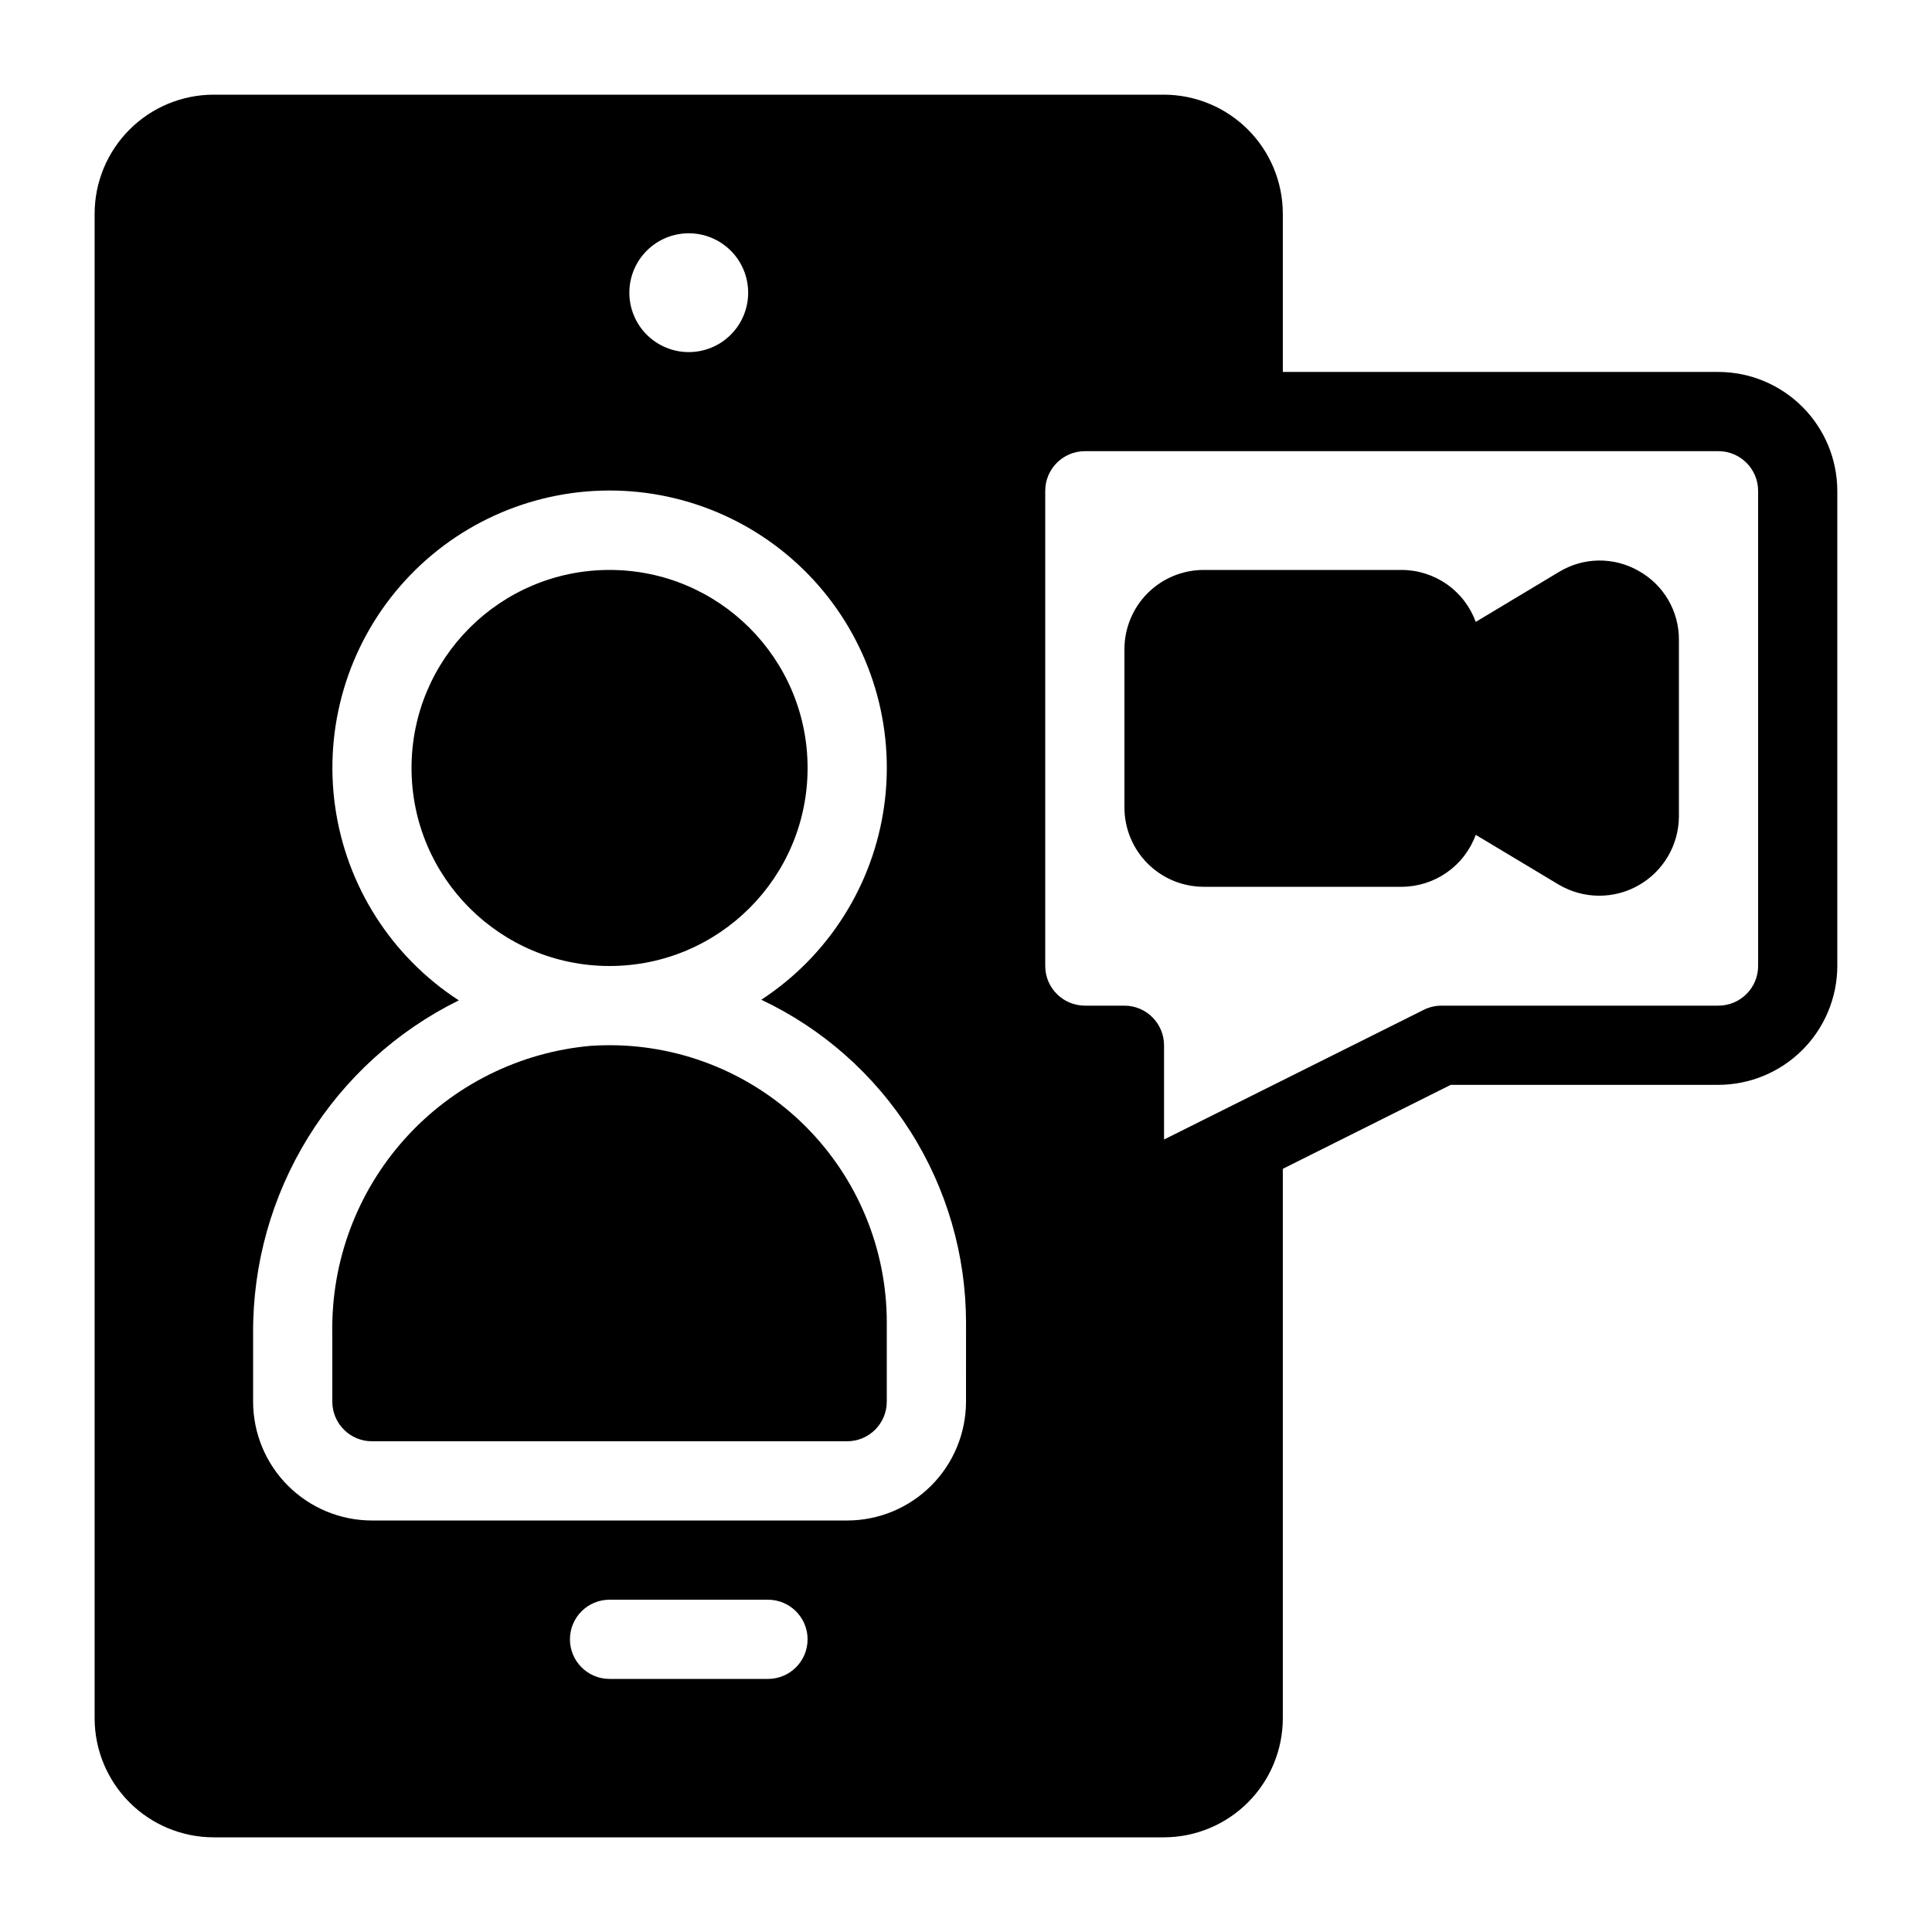 <?xml version="1.0" encoding="UTF-8"?>
<!-- Uploaded to: ICON Repo, www.iconrepo.com, Generator: ICON Repo Mixer Tools -->
<svg fill="#000000" width="800px" height="800px" version="1.1" viewBox="144 144 512 512" xmlns="http://www.w3.org/2000/svg">
 <g>
  <path d="m358.02 347.52c0 28.984-23.496 52.48-52.48 52.48s-52.48-23.496-52.48-52.48 23.496-52.48 52.48-52.48 52.48 23.496 52.48 52.48"/>
  <path d="m305.61 420.99-0.07 0.004-0.047-0.004c-1.617 0-3.238 0.055-4.867 0.16-18.949 1.664-36.562 10.453-49.289 24.59-12.723 14.141-19.609 32.582-19.27 51.602v18.113c0.008 5.797 4.703 10.492 10.496 10.496h125.95c5.793-0.004 10.488-4.699 10.496-10.496v-20.992c-0.004-19.473-7.734-38.148-21.496-51.926-13.766-13.777-32.434-21.527-51.906-21.547z"/>
  <path d="m599.42 242.56h-115.46v-41.984c-0.023-8.344-3.348-16.34-9.246-22.238-5.902-5.902-13.895-9.227-22.238-9.25h-251.91c-8.344 0.023-16.34 3.348-22.238 9.25-5.902 5.898-9.227 13.895-9.25 22.238v398.85c0.023 8.344 3.352 16.34 9.25 22.238 5.898 5.902 13.895 9.227 22.238 9.25h251.91c8.344-0.023 16.336-3.348 22.238-9.25 5.898-5.898 9.223-13.895 9.246-22.238v-145.68l44.504-22.25h70.953c8.344-0.027 16.34-3.352 22.238-9.25 5.902-5.902 9.227-13.895 9.25-22.238v-125.95c-0.023-8.344-3.348-16.34-9.25-22.238-5.898-5.902-13.895-9.227-22.238-9.25zm-272.89-36.738c4.176 0 8.18 1.66 11.133 4.613s4.609 6.957 4.609 11.133c0 4.176-1.656 8.18-4.609 11.133s-6.957 4.609-11.133 4.609c-4.176 0-8.18-1.656-11.133-4.609s-4.613-6.957-4.613-11.133c0-4.176 1.66-8.18 4.613-11.133s6.957-4.613 11.133-4.613zm20.992 383.11h-41.984c-5.797 0-10.496-4.699-10.496-10.496 0-5.797 4.699-10.496 10.496-10.496h41.984c5.797 0 10.496 4.699 10.496 10.496 0 5.797-4.699 10.496-10.496 10.496zm52.48-73.473c-0.012 8.352-3.332 16.355-9.234 22.258-5.902 5.902-13.906 9.223-22.254 9.23h-125.95c-8.348-0.008-16.352-3.328-22.258-9.23-5.902-5.902-9.223-13.906-9.23-22.258v-18.113c-0.105-18.344 4.953-36.344 14.59-51.949 9.641-15.602 23.477-28.18 39.926-36.293-17.836-11.562-29.793-30.285-32.777-51.332s3.293-42.355 17.211-58.422 34.117-25.312 55.375-25.359c21.254-0.043 41.488 9.125 55.477 25.133 13.984 16.012 20.348 37.293 17.449 58.352-2.898 21.059-14.777 39.828-32.57 51.465 16.211 7.66 29.91 19.766 39.516 34.906 9.602 15.141 14.711 32.695 14.734 50.621zm209.92-115.45c-0.016 5.789-4.707 10.477-10.496 10.496h-73.473c-1.641 0.008-3.258 0.402-4.723 1.152l-68.746 34.324v-24.98c-0.02-5.793-4.707-10.48-10.496-10.496h-10.496c-5.793-0.02-10.48-4.707-10.496-10.496v-125.95c0.016-5.789 4.703-10.48 10.496-10.496h167.93c5.789 0.016 10.48 4.707 10.496 10.496z"/>
  <path d="m578.28 295.31c-3.223-1.855-6.891-2.812-10.609-2.766s-7.359 1.098-10.535 3.035l-22.047 13.227c-1.473-4.027-4.141-7.508-7.652-9.969-3.512-2.461-7.691-3.785-11.98-3.797h-52.477c-5.566 0.004-10.902 2.219-14.84 6.152-3.934 3.938-6.148 9.273-6.152 14.84v41.984c0.004 5.566 2.219 10.902 6.152 14.836 3.938 3.938 9.273 6.148 14.84 6.156h52.48-0.004c4.289-0.012 8.469-1.34 11.98-3.801 3.512-2.461 6.18-5.941 7.652-9.965l22.047 13.227c6.496 3.812 14.531 3.875 21.082 0.164 6.555-3.711 10.637-10.633 10.711-18.164v-46.895c0.027-3.719-0.949-7.375-2.824-10.59-1.871-3.211-4.574-5.863-7.824-7.676z"/>
 </g>
</svg>